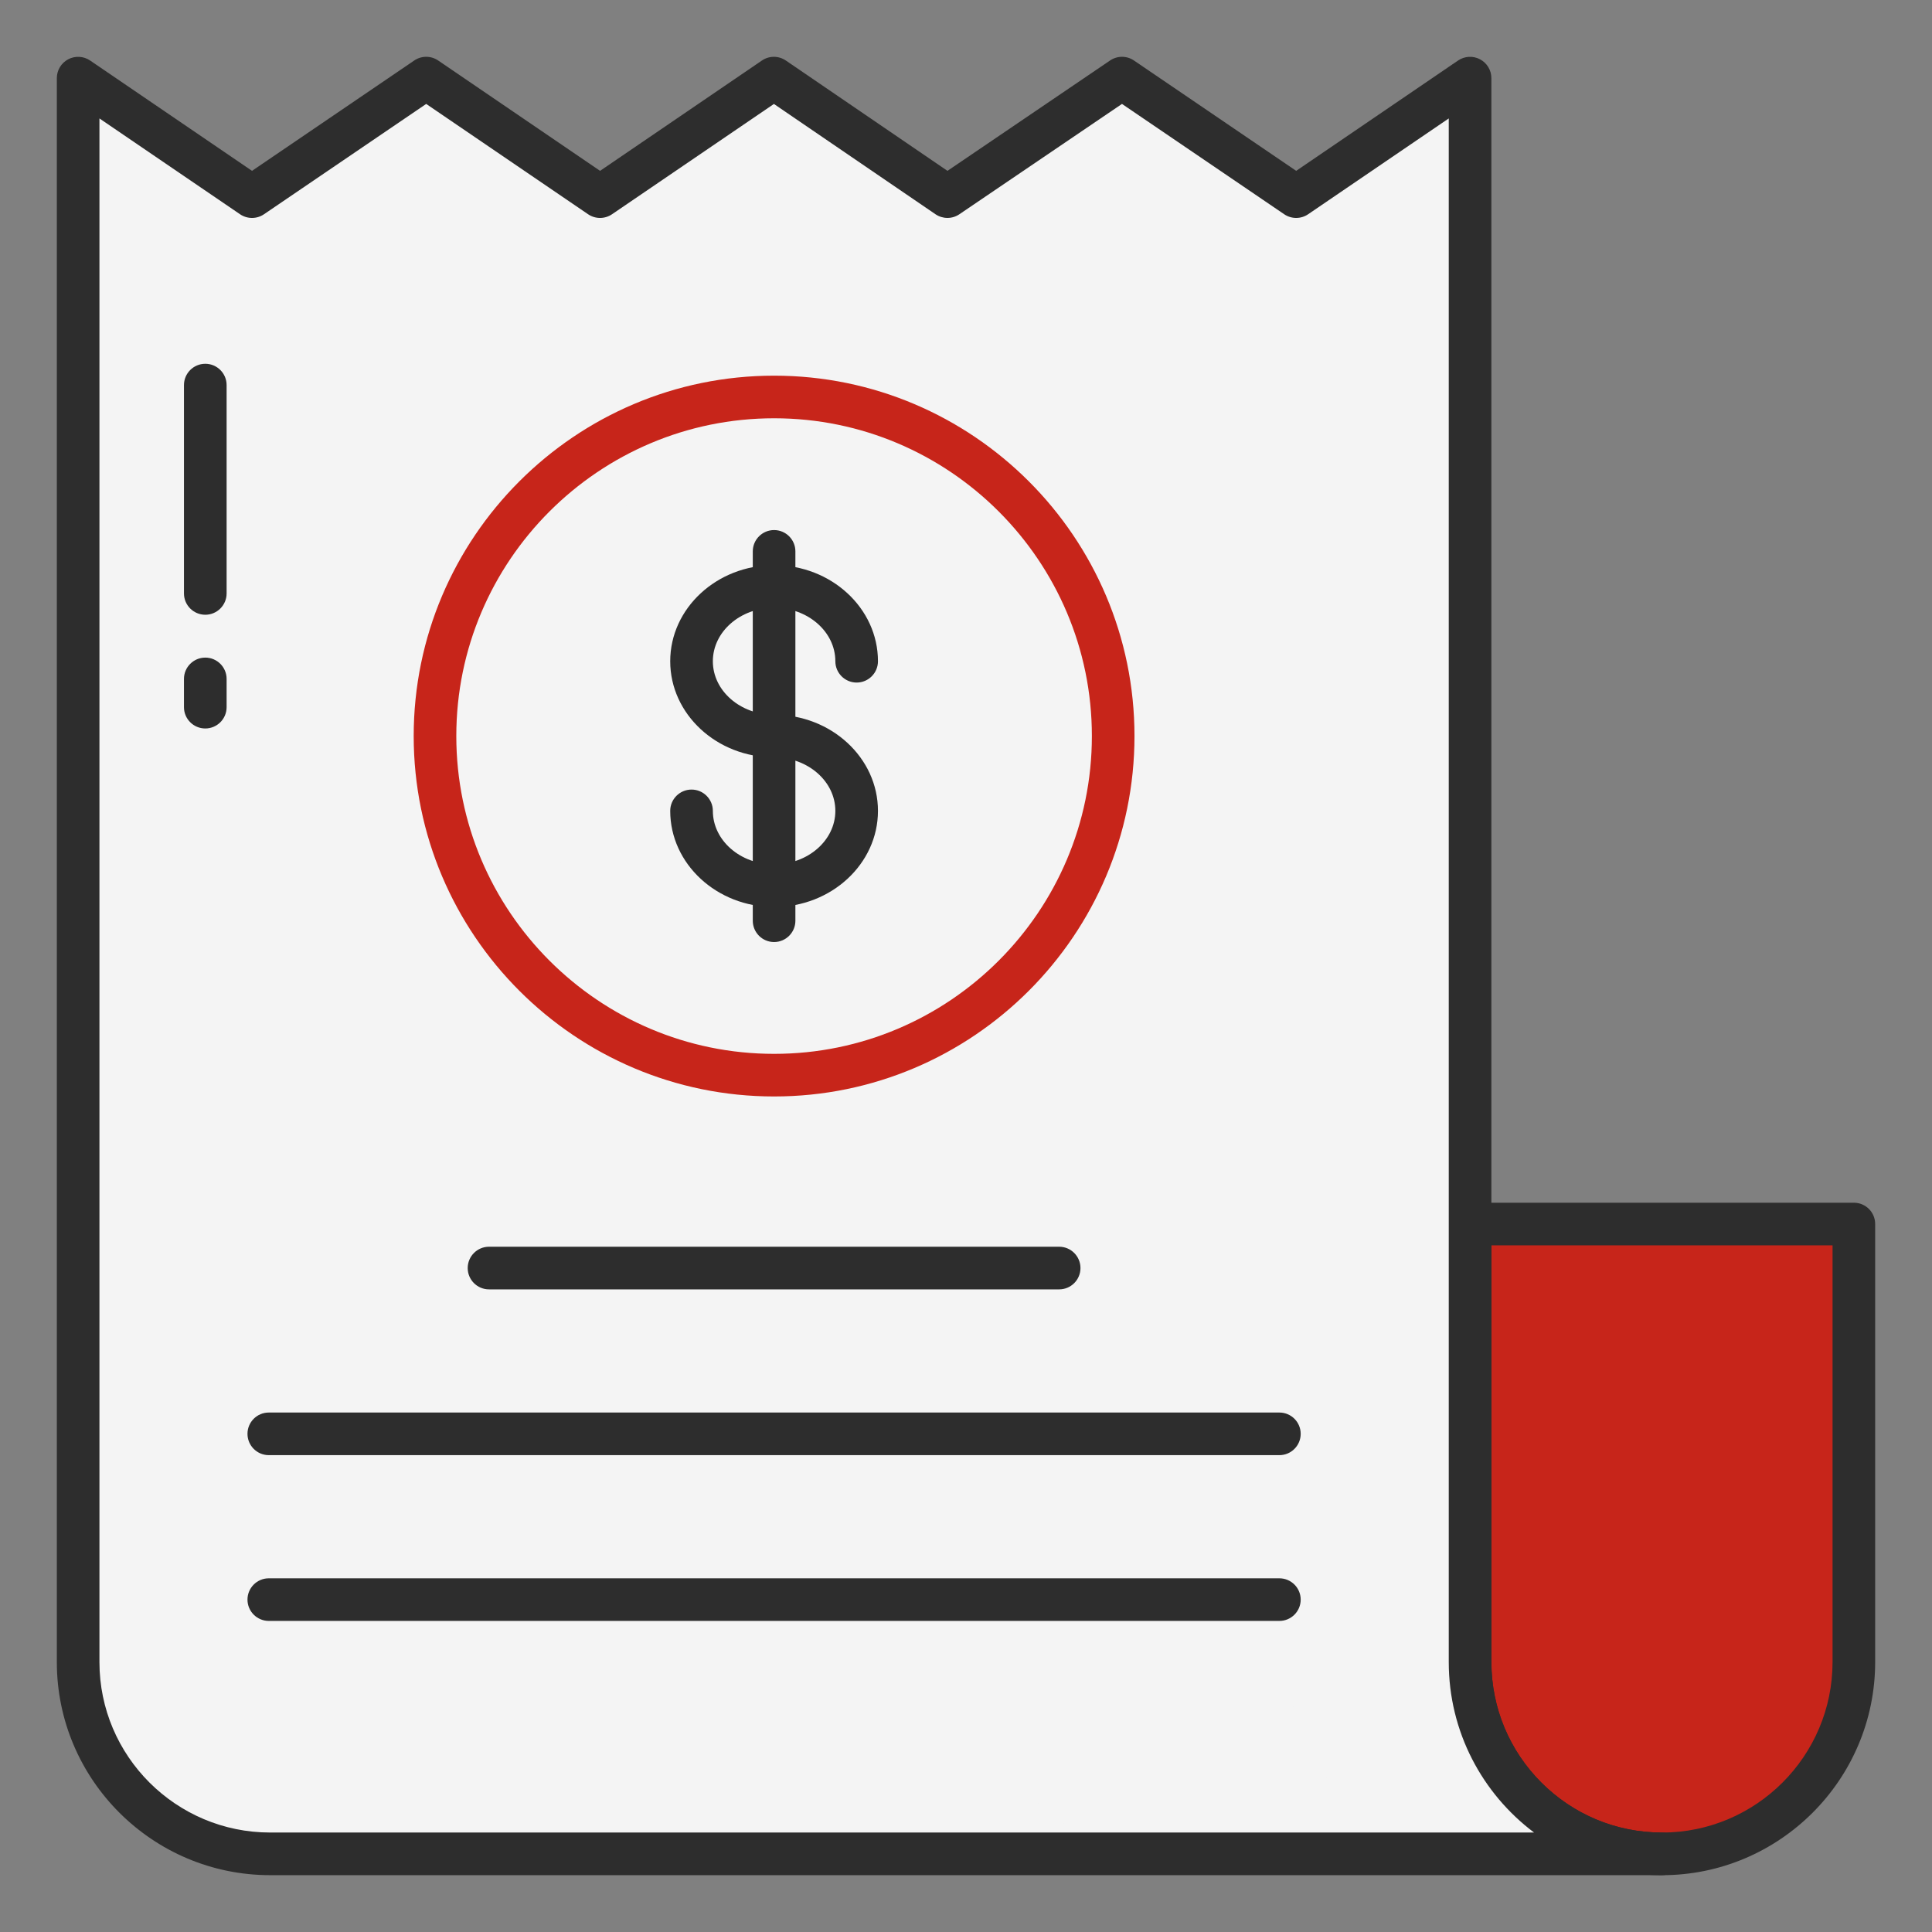 <svg width="72" height="72" viewBox="0 0 72 72" fill="none" xmlns="http://www.w3.org/2000/svg">
<rect x="0" y="0" width="72" height="72" fill="#808080" stroke="none"/>
<path d="M54.787 45.615V61.937C54.787 63.907 55.587 65.697 56.883 66.992C58.178 68.288 59.958 69.088 61.938 69.088C65.887 69.088 69.088 65.887 69.088 61.937V45.615H54.787Z" fill="#C7251A"/>
<path d="M61.253 61.937V45.615H54.787V61.937C54.787 63.907 55.587 65.697 56.883 66.992C58.178 68.288 59.958 69.088 61.938 69.088C63.107 69.088 64.202 68.814 65.171 68.309C64.497 67.972 63.876 67.519 63.349 66.992C62.054 65.697 61.253 63.907 61.253 61.937Z" fill="#C7251A"/>
<path d="M61.938 69.883C59.817 69.883 57.823 69.056 56.321 67.554C54.82 66.053 53.993 64.058 53.993 61.937V45.616C53.993 45.177 54.348 44.822 54.787 44.822H69.088C69.527 44.822 69.882 45.177 69.882 45.616V61.938C69.882 66.319 66.318 69.883 61.938 69.883ZM55.581 46.41V61.938C55.581 63.633 56.243 65.23 57.444 66.431C58.646 67.633 60.242 68.294 61.938 68.294C65.442 68.294 68.294 65.443 68.294 61.938V46.41H55.581Z" fill="#2D2D2D"/>
<path d="M61.929 69.088H10.069C6.114 69.088 2.912 65.886 2.912 61.943V2.912L9.391 7.327L15.883 2.912L22.363 7.327L28.842 2.912L35.309 7.327L41.813 2.912L48.305 7.327L54.784 2.912V61.943C54.784 65.886 57.986 69.088 61.929 69.088Z" fill="#F4F4F4"/>
<path d="M48.795 69.088H43.519C39.57 69.088 36.368 65.887 36.368 61.948V6.503L41.644 2.912V61.948C41.644 65.887 44.846 69.088 48.795 69.088Z" fill="#F4F4F4"/>
<path d="M61.928 69.088H55.135C51.196 69.088 47.995 65.887 47.995 61.948V7.114L48.3 7.325L54.787 2.912V61.948C54.787 65.887 57.989 69.088 61.928 69.088Z" fill="#F4F4F4"/>
<path d="M16.866 69.088H10.073C6.114 69.088 2.912 65.887 2.912 61.948V2.912L9.389 7.325L9.705 7.114V61.948C9.705 65.887 12.906 69.088 16.866 69.088Z" fill="#F4F4F4"/>
<path d="M61.929 69.882H10.069C5.685 69.882 2.118 66.32 2.118 61.943V2.912C2.118 2.617 2.28 2.348 2.541 2.21C2.802 2.071 3.118 2.091 3.358 2.255L9.392 6.367L15.437 2.255C15.706 2.071 16.061 2.071 16.33 2.255L22.363 6.367L28.395 2.255C28.664 2.071 29.018 2.072 29.289 2.257L35.309 6.367L41.368 2.255C41.636 2.071 41.991 2.071 42.26 2.255L48.305 6.367L54.338 2.255C54.579 2.091 54.895 2.071 55.156 2.21C55.417 2.348 55.579 2.617 55.579 2.912V61.943C55.579 65.445 58.428 68.293 61.929 68.293C62.367 68.293 62.723 68.649 62.723 69.088C62.723 69.526 62.367 69.882 61.929 69.882ZM3.706 4.414V61.943C3.706 65.445 6.561 68.293 10.069 68.293H57.17C55.241 66.844 53.991 64.537 53.991 61.943V4.414L48.751 7.984C48.483 8.168 48.127 8.168 47.858 7.984L41.813 3.873L35.754 7.984C35.485 8.168 35.132 8.167 34.861 7.983L28.842 3.874L22.809 7.984C22.54 8.168 22.185 8.168 21.916 7.984L15.883 3.873L9.839 7.984C9.57 8.168 9.214 8.168 8.945 7.984L3.706 4.414Z" fill="#2D2D2D"/>
<path d="M7.651 22.91C7.212 22.91 6.856 22.554 6.856 22.116V14.351C6.856 13.913 7.212 13.557 7.651 13.557C8.089 13.557 8.445 13.913 8.445 14.351V22.116C8.445 22.554 8.089 22.91 7.651 22.91Z" fill="#2D2D2D"/>
<path d="M39.472 48.051H18.224C17.786 48.051 17.43 47.695 17.43 47.257C17.43 46.818 17.786 46.462 18.224 46.462H39.472C39.91 46.462 40.266 46.818 40.266 47.257C40.266 47.695 39.91 48.051 39.472 48.051Z" fill="#2D2D2D"/>
<path d="M47.679 54.229H10.017C9.579 54.229 9.223 53.873 9.223 53.435C9.223 52.996 9.579 52.641 10.017 52.641H47.679C48.117 52.641 48.473 52.996 48.473 53.435C48.473 53.873 48.117 54.229 47.679 54.229Z" fill="#2D2D2D"/>
<path d="M47.679 60.407H10.017C9.579 60.407 9.223 60.051 9.223 59.613C9.223 59.175 9.579 58.819 10.017 58.819H47.679C48.117 58.819 48.473 59.175 48.473 59.613C48.473 60.051 48.117 60.407 47.679 60.407Z" fill="#2D2D2D"/>
<path d="M7.651 27.148C7.212 27.148 6.856 26.793 6.856 26.354V25.301C6.856 24.863 7.212 24.507 7.651 24.507C8.089 24.507 8.445 24.863 8.445 25.301V26.354C8.445 26.793 8.089 27.148 7.651 27.148Z" fill="#2D2D2D"/>
<path d="M16.211 27.431C16.211 34.417 21.862 40.068 28.848 40.068C35.807 40.068 41.485 34.417 41.485 27.431C41.485 20.444 35.807 14.793 28.848 14.793C21.862 14.793 16.211 20.444 16.211 27.431Z" fill="#F4F4F4"/>
<path d="M28.848 33.801C26.714 33.801 24.977 32.194 24.977 30.219C24.977 29.781 25.333 29.425 25.772 29.425C26.21 29.425 26.566 29.781 26.566 30.219C26.566 31.318 27.589 32.213 28.848 32.213C30.106 32.213 31.131 31.318 31.131 30.219C31.131 29.119 30.106 28.224 28.848 28.224C26.714 28.224 24.977 26.617 24.977 24.643C24.977 22.668 26.714 21.061 28.848 21.061C30.982 21.061 32.719 22.668 32.719 24.643C32.719 25.081 32.363 25.437 31.925 25.437C31.487 25.437 31.131 25.081 31.131 24.643C31.131 23.543 30.106 22.649 28.848 22.649C27.589 22.649 26.566 23.543 26.566 24.643C26.566 25.742 27.589 26.636 28.848 26.636C30.982 26.636 32.719 28.243 32.719 30.219C32.719 32.194 30.982 33.801 28.848 33.801Z" fill="#2D2D2D"/>
<path d="M28.848 35.107C28.409 35.107 28.054 34.751 28.054 34.313V20.548C28.054 20.11 28.409 19.754 28.848 19.754C29.286 19.754 29.642 20.11 29.642 20.548V34.313C29.642 34.751 29.286 35.107 28.848 35.107Z" fill="#2D2D2D"/>
<path d="M41.479 27.433C41.479 34.421 35.806 40.069 28.844 40.069C28.205 40.069 27.566 40.019 26.953 39.918C33.026 39.017 37.71 33.77 37.71 27.433C37.71 21.096 33.026 15.849 26.953 14.948C27.566 14.848 28.205 14.797 28.844 14.797C35.806 14.797 41.479 20.445 41.479 27.433Z" fill="#F4F4F4"/>
<path d="M30.738 39.918C30.124 40.019 29.485 40.069 28.847 40.069C21.871 40.069 16.211 34.421 16.211 27.433C16.211 20.445 21.871 14.797 28.847 14.797C29.485 14.797 30.124 14.848 30.738 14.948C24.651 15.849 19.993 21.084 19.993 27.433C19.993 33.782 24.651 39.017 30.738 39.918Z" fill="#F4F4F4"/>
<path d="M28.849 40.862C21.442 40.862 15.417 34.837 15.417 27.43C15.417 20.025 21.442 14 28.849 14C36.254 14 42.279 20.025 42.279 27.43C42.279 34.837 36.254 40.862 28.849 40.862ZM28.849 15.588C22.318 15.588 17.005 20.901 17.005 27.43C17.005 33.961 22.318 39.274 28.849 39.274C35.379 39.274 40.691 33.961 40.691 27.43C40.691 20.901 35.379 15.588 28.849 15.588Z" fill="#C7251A"/>
</svg>
